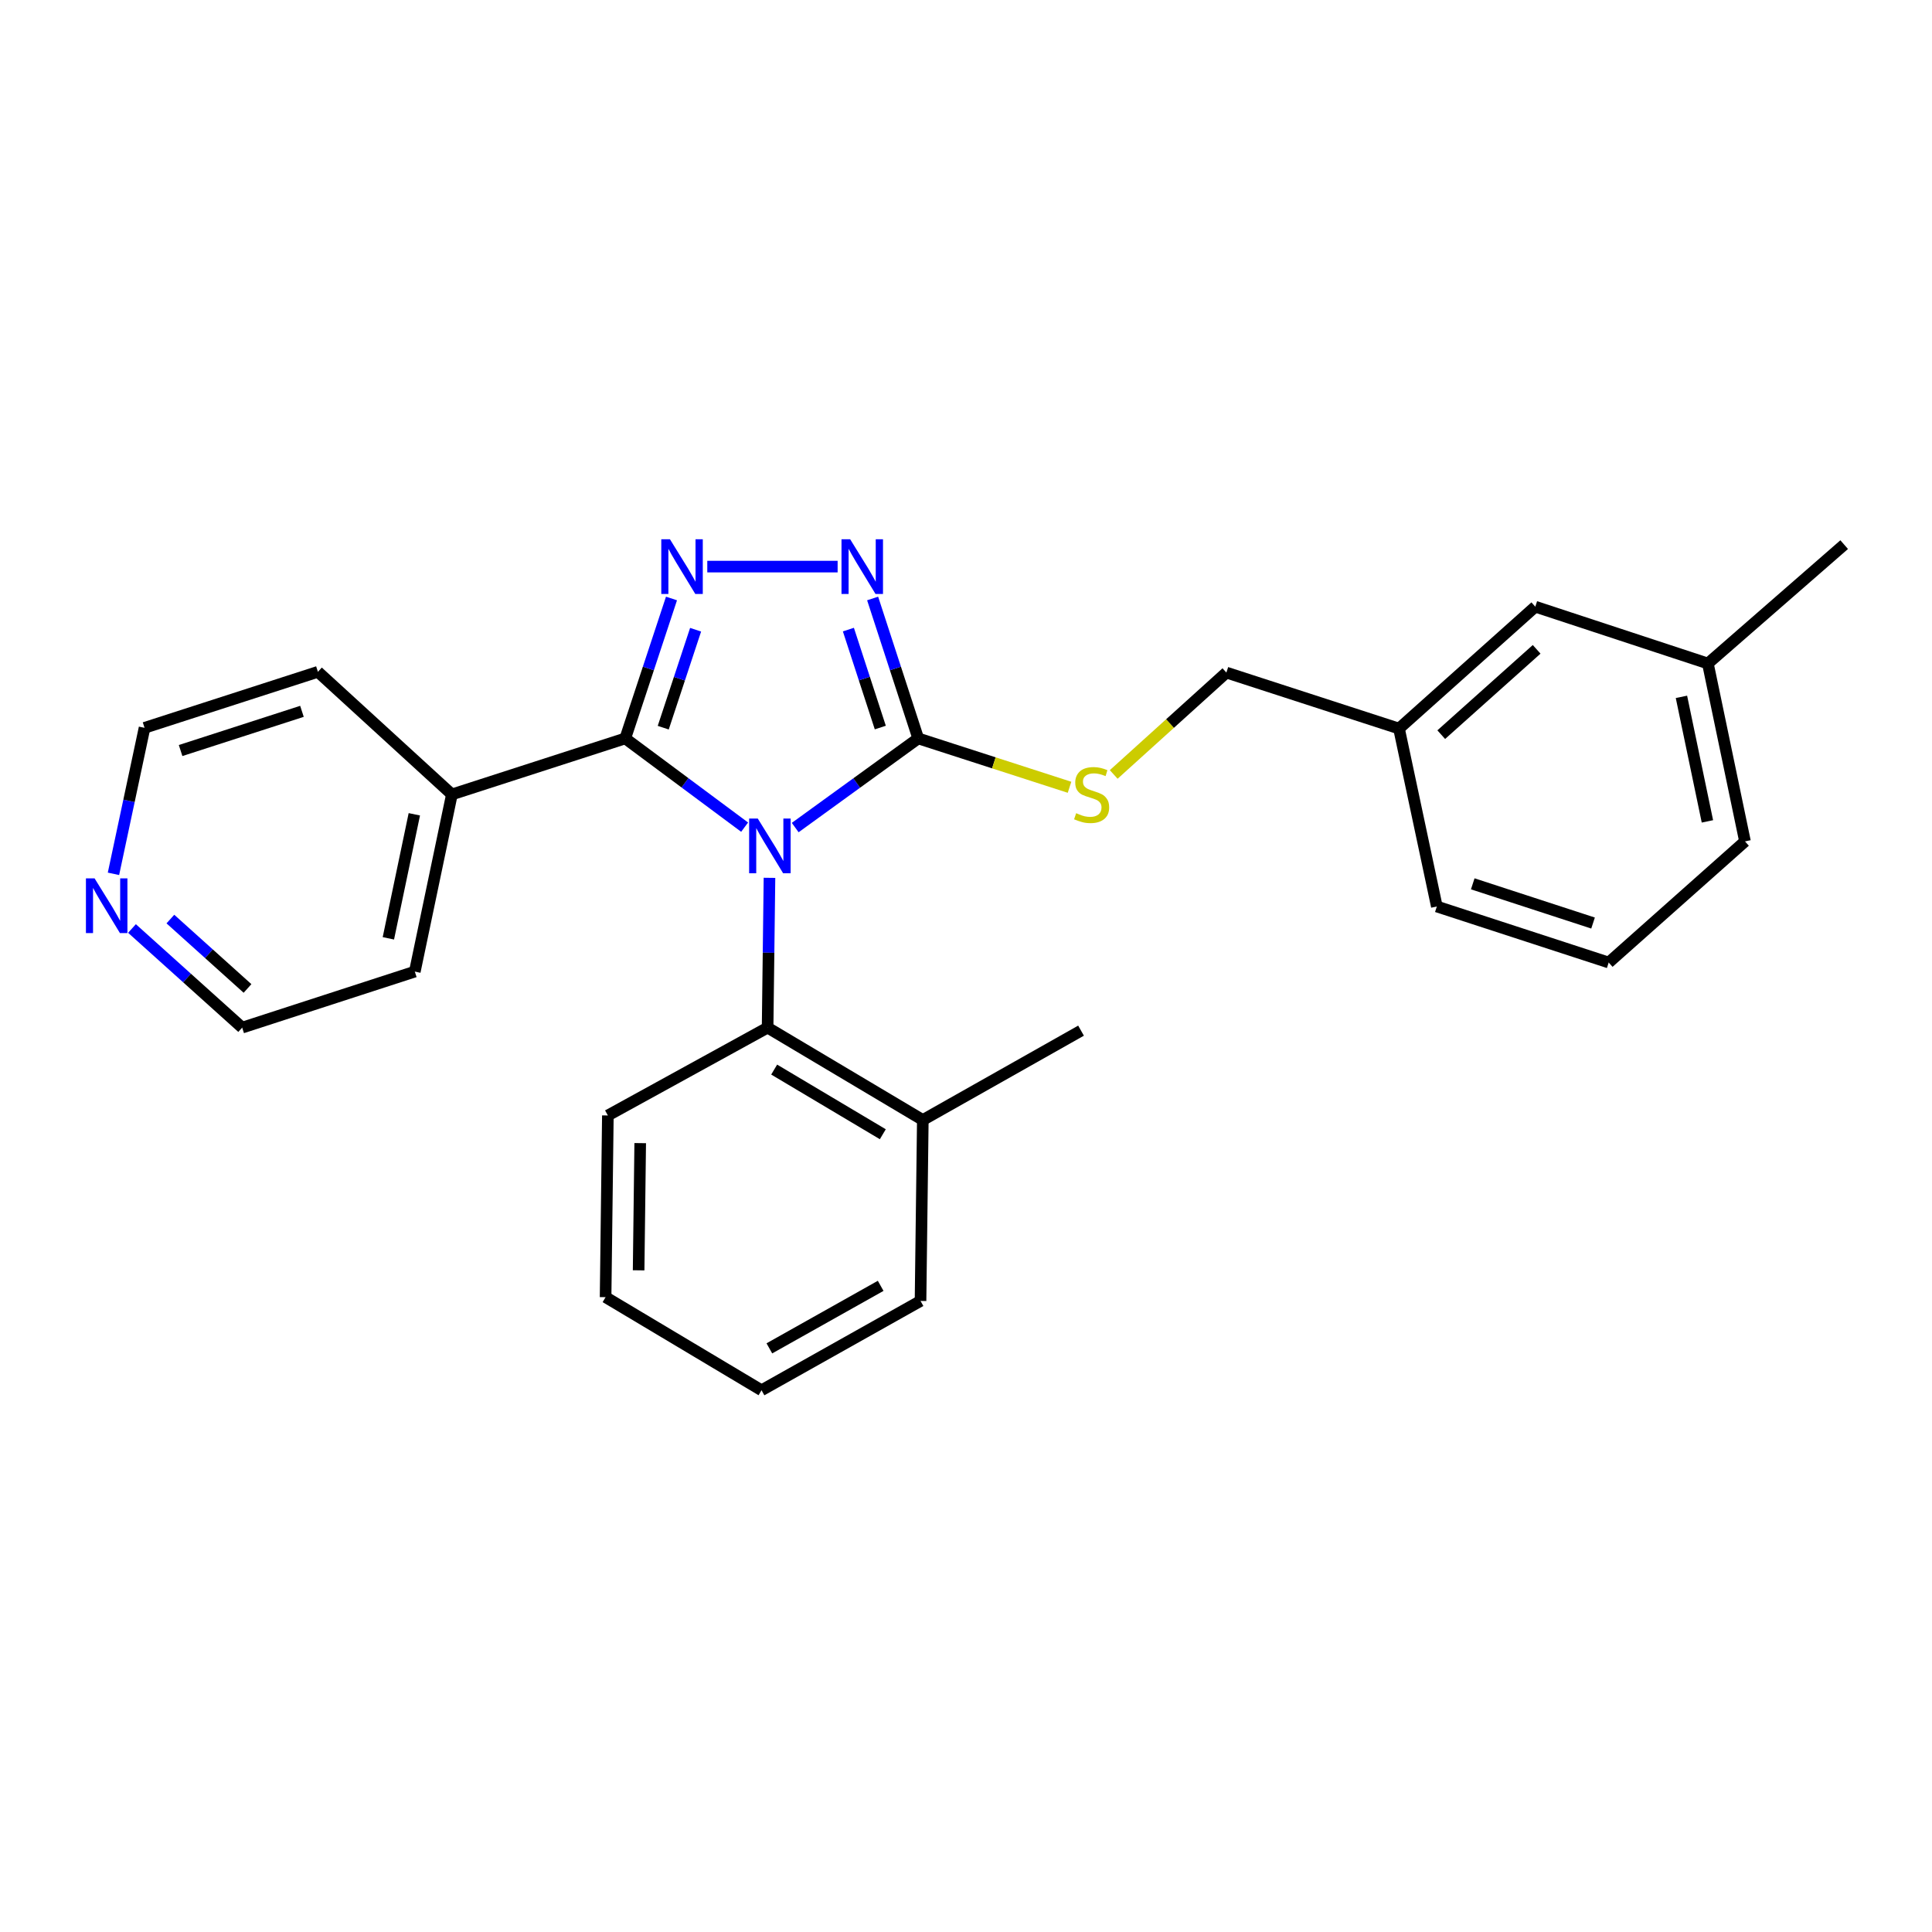 <?xml version='1.0' encoding='iso-8859-1'?>
<svg version='1.1' baseProfile='full'
              xmlns='http://www.w3.org/2000/svg'
                      xmlns:rdkit='http://www.rdkit.org/xml'
                      xmlns:xlink='http://www.w3.org/1999/xlink'
                  xml:space='preserve'
width='1000px' height='1000px' viewBox='0 0 1000 1000'>
<!-- END OF HEADER -->
<rect style='opacity:1.0;fill:#FFFFFF;stroke:none' width='1000' height='1000' x='0' y='0'> </rect>
<path class='bond-0' d='M 385.417,428.133 L 354.525,405.167' style='fill:none;fill-rule:evenodd;stroke:#0000FF;stroke-width:6px;stroke-linecap:butt;stroke-linejoin:miter;stroke-opacity:1' />
<path class='bond-0' d='M 354.525,405.167 L 323.634,382.201' style='fill:none;fill-rule:evenodd;stroke:#000000;stroke-width:6px;stroke-linecap:butt;stroke-linejoin:miter;stroke-opacity:1' />
<path class='bond-2' d='M 411.599,428.349 L 443.435,405.275' style='fill:none;fill-rule:evenodd;stroke:#0000FF;stroke-width:6px;stroke-linecap:butt;stroke-linejoin:miter;stroke-opacity:1' />
<path class='bond-2' d='M 443.435,405.275 L 475.27,382.201' style='fill:none;fill-rule:evenodd;stroke:#000000;stroke-width:6px;stroke-linecap:butt;stroke-linejoin:miter;stroke-opacity:1' />
<path class='bond-4' d='M 398.282,454.362 L 397.798,493.132' style='fill:none;fill-rule:evenodd;stroke:#0000FF;stroke-width:6px;stroke-linecap:butt;stroke-linejoin:miter;stroke-opacity:1' />
<path class='bond-4' d='M 397.798,493.132 L 397.313,531.901' style='fill:none;fill-rule:evenodd;stroke:#000000;stroke-width:6px;stroke-linecap:butt;stroke-linejoin:miter;stroke-opacity:1' />
<path class='bond-1' d='M 323.634,382.201 L 335.6,345.988' style='fill:none;fill-rule:evenodd;stroke:#000000;stroke-width:6px;stroke-linecap:butt;stroke-linejoin:miter;stroke-opacity:1' />
<path class='bond-1' d='M 335.6,345.988 L 347.566,309.775' style='fill:none;fill-rule:evenodd;stroke:#0000FF;stroke-width:6px;stroke-linecap:butt;stroke-linejoin:miter;stroke-opacity:1' />
<path class='bond-1' d='M 343.29,376.646 L 351.666,351.297' style='fill:none;fill-rule:evenodd;stroke:#000000;stroke-width:6px;stroke-linecap:butt;stroke-linejoin:miter;stroke-opacity:1' />
<path class='bond-1' d='M 351.666,351.297 L 360.043,325.948' style='fill:none;fill-rule:evenodd;stroke:#0000FF;stroke-width:6px;stroke-linecap:butt;stroke-linejoin:miter;stroke-opacity:1' />
<path class='bond-6' d='M 323.634,382.201 L 233.898,411.192' style='fill:none;fill-rule:evenodd;stroke:#000000;stroke-width:6px;stroke-linecap:butt;stroke-linejoin:miter;stroke-opacity:1' />
<path class='bond-26' d='M 366.091,293.274 L 433.553,293.274' style='fill:none;fill-rule:evenodd;stroke:#0000FF;stroke-width:6px;stroke-linecap:butt;stroke-linejoin:miter;stroke-opacity:1' />
<path class='bond-3' d='M 475.27,382.201 L 463.472,345.987' style='fill:none;fill-rule:evenodd;stroke:#000000;stroke-width:6px;stroke-linecap:butt;stroke-linejoin:miter;stroke-opacity:1' />
<path class='bond-3' d='M 463.472,345.987 L 451.673,309.772' style='fill:none;fill-rule:evenodd;stroke:#0000FF;stroke-width:6px;stroke-linecap:butt;stroke-linejoin:miter;stroke-opacity:1' />
<path class='bond-3' d='M 455.642,376.578 L 447.384,351.228' style='fill:none;fill-rule:evenodd;stroke:#000000;stroke-width:6px;stroke-linecap:butt;stroke-linejoin:miter;stroke-opacity:1' />
<path class='bond-3' d='M 447.384,351.228 L 439.125,325.878' style='fill:none;fill-rule:evenodd;stroke:#0000FF;stroke-width:6px;stroke-linecap:butt;stroke-linejoin:miter;stroke-opacity:1' />
<path class='bond-5' d='M 475.27,382.201 L 514.428,394.849' style='fill:none;fill-rule:evenodd;stroke:#000000;stroke-width:6px;stroke-linecap:butt;stroke-linejoin:miter;stroke-opacity:1' />
<path class='bond-5' d='M 514.428,394.849 L 553.586,407.497' style='fill:none;fill-rule:evenodd;stroke:#CCCC00;stroke-width:6px;stroke-linecap:butt;stroke-linejoin:miter;stroke-opacity:1' />
<path class='bond-7' d='M 397.313,531.901 L 477.649,579.711' style='fill:none;fill-rule:evenodd;stroke:#000000;stroke-width:6px;stroke-linecap:butt;stroke-linejoin:miter;stroke-opacity:1' />
<path class='bond-7' d='M 400.71,553.613 L 456.945,587.08' style='fill:none;fill-rule:evenodd;stroke:#000000;stroke-width:6px;stroke-linecap:butt;stroke-linejoin:miter;stroke-opacity:1' />
<path class='bond-13' d='M 397.313,531.901 L 314.628,577.361' style='fill:none;fill-rule:evenodd;stroke:#000000;stroke-width:6px;stroke-linecap:butt;stroke-linejoin:miter;stroke-opacity:1' />
<path class='bond-9' d='M 576.455,400.856 L 605.615,374.49' style='fill:none;fill-rule:evenodd;stroke:#CCCC00;stroke-width:6px;stroke-linecap:butt;stroke-linejoin:miter;stroke-opacity:1' />
<path class='bond-9' d='M 605.615,374.49 L 634.775,348.125' style='fill:none;fill-rule:evenodd;stroke:#000000;stroke-width:6px;stroke-linecap:butt;stroke-linejoin:miter;stroke-opacity:1' />
<path class='bond-17' d='M 233.898,411.192 L 164.552,347.739' style='fill:none;fill-rule:evenodd;stroke:#000000;stroke-width:6px;stroke-linecap:butt;stroke-linejoin:miter;stroke-opacity:1' />
<path class='bond-18' d='M 233.898,411.192 L 214.703,502.901' style='fill:none;fill-rule:evenodd;stroke:#000000;stroke-width:6px;stroke-linecap:butt;stroke-linejoin:miter;stroke-opacity:1' />
<path class='bond-18' d='M 214.457,421.482 L 201.02,485.678' style='fill:none;fill-rule:evenodd;stroke:#000000;stroke-width:6px;stroke-linecap:butt;stroke-linejoin:miter;stroke-opacity:1' />
<path class='bond-19' d='M 477.649,579.711 L 559.544,533.462' style='fill:none;fill-rule:evenodd;stroke:#000000;stroke-width:6px;stroke-linecap:butt;stroke-linejoin:miter;stroke-opacity:1' />
<path class='bond-20' d='M 477.649,579.711 L 476.464,673.366' style='fill:none;fill-rule:evenodd;stroke:#000000;stroke-width:6px;stroke-linecap:butt;stroke-linejoin:miter;stroke-opacity:1' />
<path class='bond-8' d='M 68.316,480.59 L 96.834,506.245' style='fill:none;fill-rule:evenodd;stroke:#0000FF;stroke-width:6px;stroke-linecap:butt;stroke-linejoin:miter;stroke-opacity:1' />
<path class='bond-8' d='M 96.834,506.245 L 125.353,531.901' style='fill:none;fill-rule:evenodd;stroke:#000000;stroke-width:6px;stroke-linecap:butt;stroke-linejoin:miter;stroke-opacity:1' />
<path class='bond-8' d='M 88.188,475.707 L 108.151,493.666' style='fill:none;fill-rule:evenodd;stroke:#0000FF;stroke-width:6px;stroke-linecap:butt;stroke-linejoin:miter;stroke-opacity:1' />
<path class='bond-8' d='M 108.151,493.666 L 128.114,511.625' style='fill:none;fill-rule:evenodd;stroke:#000000;stroke-width:6px;stroke-linecap:butt;stroke-linejoin:miter;stroke-opacity:1' />
<path class='bond-28' d='M 58.732,452.292 L 66.774,414.507' style='fill:none;fill-rule:evenodd;stroke:#0000FF;stroke-width:6px;stroke-linecap:butt;stroke-linejoin:miter;stroke-opacity:1' />
<path class='bond-28' d='M 66.774,414.507 L 74.817,376.721' style='fill:none;fill-rule:evenodd;stroke:#000000;stroke-width:6px;stroke-linecap:butt;stroke-linejoin:miter;stroke-opacity:1' />
<path class='bond-11' d='M 634.775,348.125 L 724.125,377.106' style='fill:none;fill-rule:evenodd;stroke:#000000;stroke-width:6px;stroke-linecap:butt;stroke-linejoin:miter;stroke-opacity:1' />
<path class='bond-10' d='M 794.665,314.021 L 724.125,377.106' style='fill:none;fill-rule:evenodd;stroke:#000000;stroke-width:6px;stroke-linecap:butt;stroke-linejoin:miter;stroke-opacity:1' />
<path class='bond-10' d='M 795.364,336.096 L 745.986,380.256' style='fill:none;fill-rule:evenodd;stroke:#000000;stroke-width:6px;stroke-linecap:butt;stroke-linejoin:miter;stroke-opacity:1' />
<path class='bond-12' d='M 794.665,314.021 L 883.996,343.425' style='fill:none;fill-rule:evenodd;stroke:#000000;stroke-width:6px;stroke-linecap:butt;stroke-linejoin:miter;stroke-opacity:1' />
<path class='bond-21' d='M 724.125,377.106 L 743.706,469.201' style='fill:none;fill-rule:evenodd;stroke:#000000;stroke-width:6px;stroke-linecap:butt;stroke-linejoin:miter;stroke-opacity:1' />
<path class='bond-23' d='M 883.996,343.425 L 954.545,281.9' style='fill:none;fill-rule:evenodd;stroke:#000000;stroke-width:6px;stroke-linecap:butt;stroke-linejoin:miter;stroke-opacity:1' />
<path class='bond-29' d='M 883.996,343.425 L 903.201,435.501' style='fill:none;fill-rule:evenodd;stroke:#000000;stroke-width:6px;stroke-linecap:butt;stroke-linejoin:miter;stroke-opacity:1' />
<path class='bond-29' d='M 870.313,360.691 L 883.756,425.144' style='fill:none;fill-rule:evenodd;stroke:#000000;stroke-width:6px;stroke-linecap:butt;stroke-linejoin:miter;stroke-opacity:1' />
<path class='bond-24' d='M 314.628,577.361 L 313.453,671.411' style='fill:none;fill-rule:evenodd;stroke:#000000;stroke-width:6px;stroke-linecap:butt;stroke-linejoin:miter;stroke-opacity:1' />
<path class='bond-24' d='M 331.371,591.68 L 330.549,657.515' style='fill:none;fill-rule:evenodd;stroke:#000000;stroke-width:6px;stroke-linecap:butt;stroke-linejoin:miter;stroke-opacity:1' />
<path class='bond-14' d='M 832.661,498.201 L 743.706,469.201' style='fill:none;fill-rule:evenodd;stroke:#000000;stroke-width:6px;stroke-linecap:butt;stroke-linejoin:miter;stroke-opacity:1' />
<path class='bond-14' d='M 824.562,477.764 L 762.294,457.464' style='fill:none;fill-rule:evenodd;stroke:#000000;stroke-width:6px;stroke-linecap:butt;stroke-linejoin:miter;stroke-opacity:1' />
<path class='bond-22' d='M 832.661,498.201 L 903.201,435.501' style='fill:none;fill-rule:evenodd;stroke:#000000;stroke-width:6px;stroke-linecap:butt;stroke-linejoin:miter;stroke-opacity:1' />
<path class='bond-15' d='M 74.817,376.721 L 164.552,347.739' style='fill:none;fill-rule:evenodd;stroke:#000000;stroke-width:6px;stroke-linecap:butt;stroke-linejoin:miter;stroke-opacity:1' />
<path class='bond-15' d='M 93.477,388.475 L 156.292,368.188' style='fill:none;fill-rule:evenodd;stroke:#000000;stroke-width:6px;stroke-linecap:butt;stroke-linejoin:miter;stroke-opacity:1' />
<path class='bond-16' d='M 125.353,531.901 L 214.703,502.901' style='fill:none;fill-rule:evenodd;stroke:#000000;stroke-width:6px;stroke-linecap:butt;stroke-linejoin:miter;stroke-opacity:1' />
<path class='bond-25' d='M 476.464,673.366 L 394.164,719.597' style='fill:none;fill-rule:evenodd;stroke:#000000;stroke-width:6px;stroke-linecap:butt;stroke-linejoin:miter;stroke-opacity:1' />
<path class='bond-25' d='M 455.832,665.549 L 398.222,697.91' style='fill:none;fill-rule:evenodd;stroke:#000000;stroke-width:6px;stroke-linecap:butt;stroke-linejoin:miter;stroke-opacity:1' />
<path class='bond-27' d='M 313.453,671.411 L 394.164,719.597' style='fill:none;fill-rule:evenodd;stroke:#000000;stroke-width:6px;stroke-linecap:butt;stroke-linejoin:miter;stroke-opacity:1' />
<path  class='atom-0' d='M 392.228 423.691
L 401.508 438.691
Q 402.428 440.171, 403.908 442.851
Q 405.388 445.531, 405.468 445.691
L 405.468 423.691
L 409.228 423.691
L 409.228 452.011
L 405.348 452.011
L 395.388 435.611
Q 394.228 433.691, 392.988 431.491
Q 391.788 429.291, 391.428 428.611
L 391.428 452.011
L 387.748 452.011
L 387.748 423.691
L 392.228 423.691
' fill='#0000FF'/>
<path  class='atom-2' d='M 346.759 279.114
L 356.039 294.114
Q 356.959 295.594, 358.439 298.274
Q 359.919 300.954, 359.999 301.114
L 359.999 279.114
L 363.759 279.114
L 363.759 307.434
L 359.879 307.434
L 349.919 291.034
Q 348.759 289.114, 347.519 286.914
Q 346.319 284.714, 345.959 284.034
L 345.959 307.434
L 342.279 307.434
L 342.279 279.114
L 346.759 279.114
' fill='#0000FF'/>
<path  class='atom-4' d='M 440.038 279.114
L 449.318 294.114
Q 450.238 295.594, 451.718 298.274
Q 453.198 300.954, 453.278 301.114
L 453.278 279.114
L 457.038 279.114
L 457.038 307.434
L 453.158 307.434
L 443.198 291.034
Q 442.038 289.114, 440.798 286.914
Q 439.598 284.714, 439.238 284.034
L 439.238 307.434
L 435.558 307.434
L 435.558 279.114
L 440.038 279.114
' fill='#0000FF'/>
<path  class='atom-6' d='M 557.024 420.912
Q 557.344 421.032, 558.664 421.592
Q 559.984 422.152, 561.424 422.512
Q 562.904 422.832, 564.344 422.832
Q 567.024 422.832, 568.584 421.552
Q 570.144 420.232, 570.144 417.952
Q 570.144 416.392, 569.344 415.432
Q 568.584 414.472, 567.384 413.952
Q 566.184 413.432, 564.184 412.832
Q 561.664 412.072, 560.144 411.352
Q 558.664 410.632, 557.584 409.112
Q 556.544 407.592, 556.544 405.032
Q 556.544 401.472, 558.944 399.272
Q 561.384 397.072, 566.184 397.072
Q 569.464 397.072, 573.184 398.632
L 572.264 401.712
Q 568.864 400.312, 566.304 400.312
Q 563.544 400.312, 562.024 401.472
Q 560.504 402.592, 560.544 404.552
Q 560.544 406.072, 561.304 406.992
Q 562.104 407.912, 563.224 408.432
Q 564.384 408.952, 566.304 409.552
Q 568.864 410.352, 570.384 411.152
Q 571.904 411.952, 572.984 413.592
Q 574.104 415.192, 574.104 417.952
Q 574.104 421.872, 571.464 423.992
Q 568.864 426.072, 564.504 426.072
Q 561.984 426.072, 560.064 425.512
Q 558.184 424.992, 555.944 424.072
L 557.024 420.912
' fill='#CCCC00'/>
<path  class='atom-9' d='M 48.957 454.646
L 58.237 469.646
Q 59.157 471.126, 60.637 473.806
Q 62.117 476.486, 62.197 476.646
L 62.197 454.646
L 65.957 454.646
L 65.957 482.966
L 62.077 482.966
L 52.117 466.566
Q 50.957 464.646, 49.717 462.446
Q 48.517 460.246, 48.157 459.566
L 48.157 482.966
L 44.477 482.966
L 44.477 454.646
L 48.957 454.646
' fill='#0000FF'/>
</svg>
